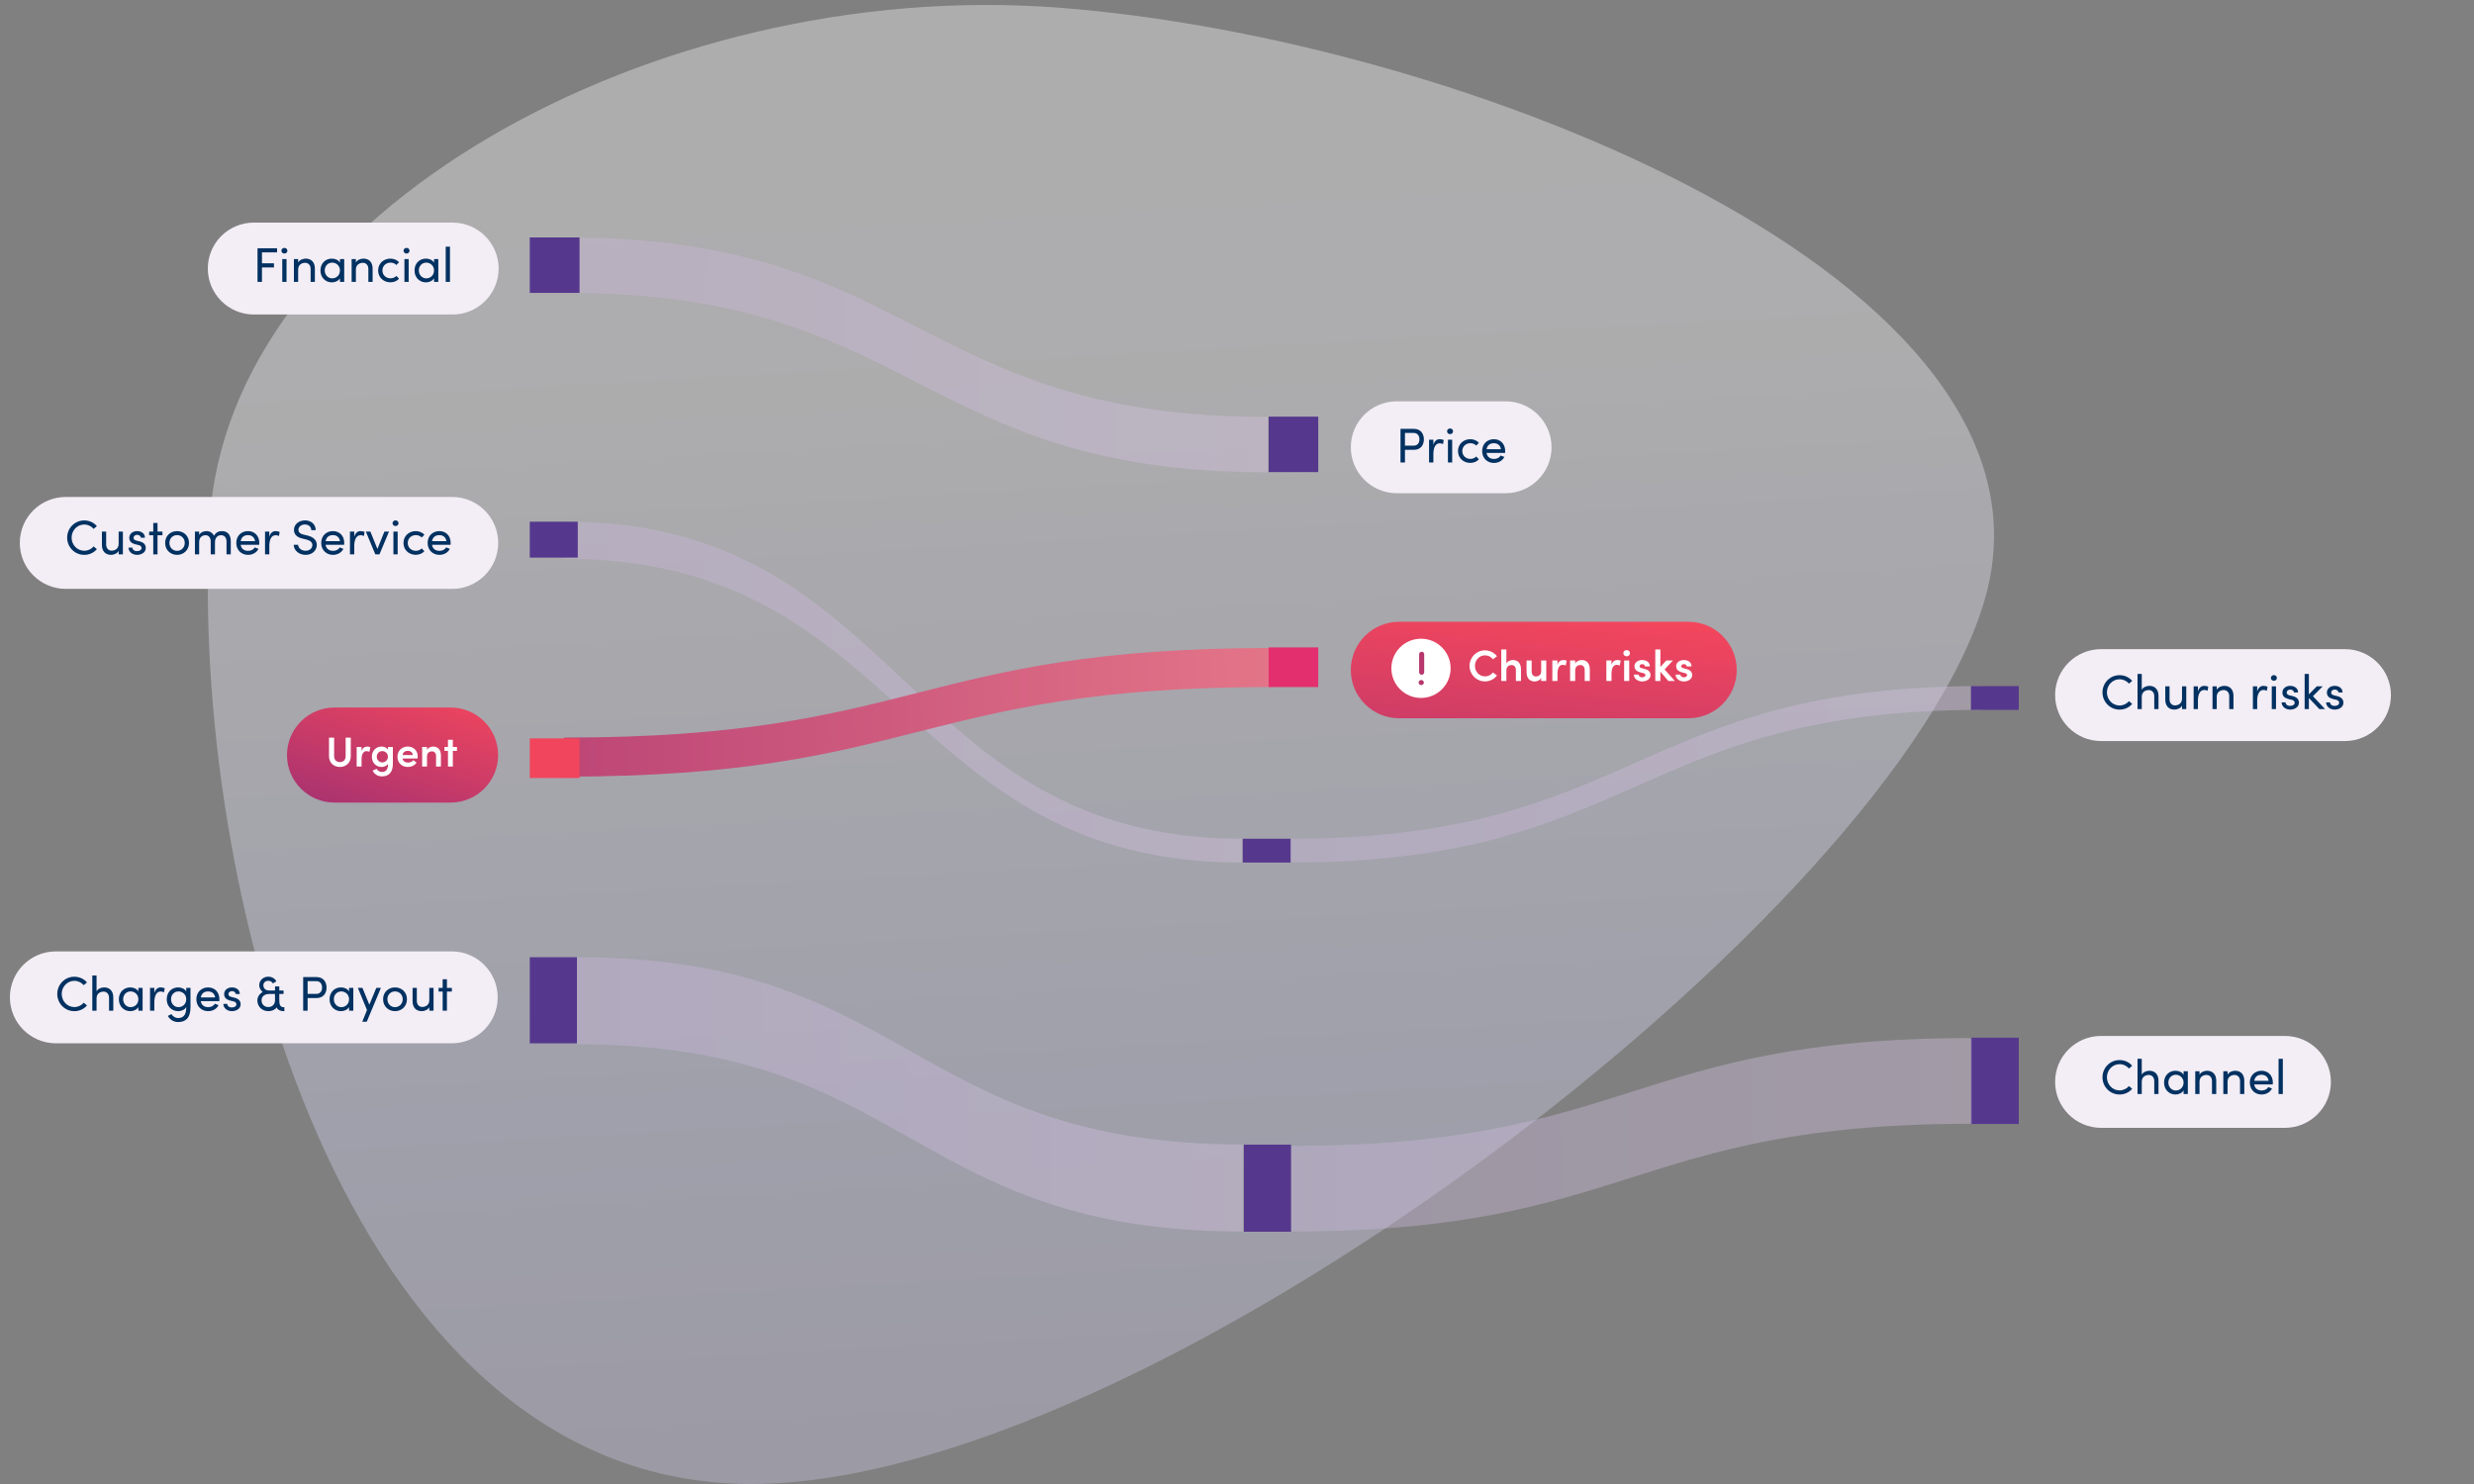 <svg width="500" height="300" viewBox="0 0 500 300" fill="none" xmlns="http://www.w3.org/2000/svg">
<rect x="0" y="0" width="500" height="300" fill="#808080" stroke="none"/>
<g clip-path="url(#clip0)">
<path opacity="0.367" d="M42.355 105.66C38.279 179.072 68.99 297.66 149.474 299.967C229.959 302.273 383.981 184.163 401.347 120.406C418.712 56.65 295.386 7.68 213.745 1.533C132.105 -4.613 45.831 43.126 42.355 105.66Z" fill="url(#paint0_linear)"/>
<path opacity="0.4" d="M114.552 48C185.371 48 185.371 84.269 256.19 84.269V95.477C185.371 95.477 185.371 59.208 114.552 59.208V48Z" fill="url(#paint1_linear)"/>
<path d="M117.125 48H107.07V59.209H117.125V48Z" fill="#55388D"/>
<path d="M266.42 84.23H256.395V95.438H266.42V84.23Z" fill="#55388D"/>
<path opacity="0.4" d="M114.319 105.463C182.655 105.463 182.627 169.555 250.964 169.555V174.37C182.627 174.37 182.655 112.961 114.319 112.961V105.463Z" fill="url(#paint2_linear)"/>
<path opacity="0.4" d="M260.835 169.555C330.695 169.555 330.695 138.693 400.554 138.693V143.508C330.695 143.508 330.695 174.37 260.835 174.37V169.555Z" fill="url(#paint3_linear)"/>
<path d="M116.772 105.464H107.07V112.726H116.772V105.464Z" fill="#55388D"/>
<path d="M260.835 169.555H251.161V174.37H260.835V169.555Z" fill="#55388D"/>
<path d="M408 138.693H398.326V143.508H408V138.693Z" fill="#55388D"/>
<path d="M114 149.111C185.456 149.111 185.515 131 257 131V138.889C185.544 138.889 185.485 157 114 157V149.111Z" fill="url(#paint4_linear)"/>
<path d="M107.071 149.27H117.125V157.281H107.071V149.27Z" fill="#F0455D"/>
<path d="M266.42 130.879H256.395V138.89H266.42V130.879Z" fill="#E32F6D"/>
<path d="M408 209.773H398.326V227.217H408V209.773Z" fill="#55388D"/>
<path opacity="0.4" d="M116.603 193.511C183.896 193.511 183.896 231.359 251.189 231.359V248.961C183.896 248.961 183.896 211.113 116.603 211.113V193.511Z" fill="url(#paint5_linear)"/>
<path opacity="0.4" d="M260.891 231.635C329.679 231.635 329.679 209.85 398.467 209.85V227.176C329.679 227.176 329.679 248.961 260.891 248.961V231.635Z" fill="url(#paint6_linear)"/>
<path d="M260.92 231.398H251.387V249H260.92V231.398Z" fill="#55388D"/>
<path d="M116.603 193.511H107.07V210.915H116.603V193.511Z" fill="#55388D"/>
<path d="M51.29 45H91.483C96.602 45 100.773 49.171 100.773 54.29C100.773 59.409 96.602 63.58 91.483 63.58H51.29C46.171 63.58 42 59.409 42 54.29C42 49.133 46.171 45 51.29 45Z" fill="#F3EDF5"/>
<path d="M56 51.02V50.191H52.047V56.984H52.944V54.066H55.369V53.228H52.944V51.02H56Z" fill="#003161"/>
<path d="M57.472 51.256C57.808 51.256 58.084 51.01 58.084 50.684C58.084 50.359 57.808 50.113 57.472 50.113C57.147 50.113 56.871 50.359 56.871 50.684C56.871 51.01 57.147 51.256 57.472 51.256ZM57.048 56.984H57.906V52.38H57.048V56.984Z" fill="#003161"/>
<path d="M61.783 52.282C61.281 52.282 60.531 52.518 60.255 53.08V52.38H59.398V56.984H60.255V54.49C60.255 53.494 61.024 53.129 61.665 53.129C62.306 53.129 62.779 53.603 62.779 54.372V56.984H63.637V54.322C63.647 53.031 62.927 52.282 61.783 52.282Z" fill="#003161"/>
<path d="M68.706 52.38V53.1C68.401 52.558 67.75 52.282 67.06 52.282C65.798 52.282 64.763 53.218 64.763 54.677C64.763 56.127 65.808 57.083 67.07 57.083C67.73 57.083 68.401 56.787 68.706 56.255V56.984H69.564V52.38H68.706ZM67.139 56.274C66.301 56.274 65.63 55.584 65.63 54.667C65.63 53.741 66.301 53.09 67.139 53.09C67.898 53.09 68.706 53.672 68.706 54.667C68.706 55.653 67.967 56.274 67.139 56.274Z" fill="#003161"/>
<path d="M73.452 52.282C72.949 52.282 72.2 52.518 71.924 53.08V52.38H71.066V56.984H71.924V54.49C71.924 53.494 72.693 53.129 73.334 53.129C73.975 53.129 74.448 53.603 74.448 54.372V56.984H75.306V54.322C75.316 53.031 74.596 52.282 73.452 52.282Z" fill="#003161"/>
<path d="M78.896 57.073C79.616 57.073 80.247 56.797 80.651 56.343L80.109 55.781C79.823 56.077 79.409 56.264 78.926 56.264C78.019 56.264 77.289 55.624 77.289 54.677C77.289 53.731 78.019 53.09 78.926 53.09C79.409 53.09 79.823 53.277 80.109 53.573L80.651 53.011C80.247 52.568 79.616 52.282 78.896 52.282C77.575 52.282 76.422 53.218 76.422 54.677C76.422 56.136 77.575 57.073 78.896 57.073Z" fill="#003161"/>
<path d="M82.158 51.256C82.493 51.256 82.769 51.01 82.769 50.684C82.769 50.359 82.493 50.113 82.158 50.113C81.832 50.113 81.556 50.359 81.556 50.684C81.556 51.01 81.832 51.256 82.158 51.256ZM81.734 56.984H82.591V52.38H81.734V56.984Z" fill="#003161"/>
<path d="M87.721 52.38V53.1C87.415 52.558 86.764 52.282 86.074 52.282C84.812 52.282 83.777 53.218 83.777 54.677C83.777 56.127 84.822 57.083 86.084 57.083C86.745 57.083 87.415 56.787 87.721 56.255V56.984H88.579V52.38H87.721ZM86.153 56.274C85.315 56.274 84.645 55.584 84.645 54.667C84.645 53.741 85.315 53.09 86.153 53.09C86.912 53.09 87.721 53.672 87.721 54.667C87.721 55.653 86.981 56.274 86.153 56.274Z" fill="#003161"/>
<path d="M90.081 56.984H90.939V49.866H90.081V56.984Z" fill="#003161"/>
<path d="M282.29 81.127H304.282C309.401 81.127 313.572 85.298 313.572 90.417C313.572 95.536 309.401 99.707 304.282 99.707H282.29C277.171 99.707 273 95.536 273 90.417C273 85.26 277.171 81.127 282.29 81.127Z" fill="#F3EDF5"/>
<path d="M285.748 86.698H283.047V93.491H283.944V90.937H285.748C287.187 90.937 287.769 89.892 287.769 88.818C287.769 87.763 287.187 86.698 285.748 86.698ZM285.689 90.099H283.944V87.526H285.738C286.547 87.526 286.872 88.187 286.872 88.818C286.872 89.468 286.537 90.099 285.689 90.099Z" fill="#003161"/>
<path d="M290.978 88.788C290.367 88.788 289.923 89.123 289.686 89.932V88.887H288.819V93.491H289.686V91.805C289.686 90.592 290.051 89.616 290.968 89.616C291.145 89.616 291.392 89.656 291.638 89.774L291.776 88.966C291.638 88.877 291.303 88.788 290.978 88.788Z" fill="#003161"/>
<path d="M293.055 87.763C293.39 87.763 293.666 87.516 293.666 87.191C293.666 86.866 293.39 86.619 293.055 86.619C292.73 86.619 292.454 86.866 292.454 87.191C292.454 87.516 292.73 87.763 293.055 87.763ZM292.631 93.491H293.489V88.887H292.631V93.491Z" fill="#003161"/>
<path d="M297.139 93.579C297.859 93.579 298.49 93.303 298.894 92.85L298.352 92.288C298.066 92.584 297.652 92.771 297.169 92.771C296.262 92.771 295.533 92.13 295.533 91.184C295.533 90.237 296.262 89.597 297.169 89.597C297.652 89.597 298.066 89.784 298.352 90.08L298.894 89.518C298.49 89.074 297.859 88.788 297.139 88.788C295.818 88.788 294.665 89.725 294.665 91.184C294.665 92.643 295.818 93.579 297.139 93.579Z" fill="#003161"/>
<path d="M304.199 91.174C304.199 89.715 303.223 88.788 301.912 88.788C300.601 88.788 299.546 89.715 299.546 91.174C299.546 92.633 300.601 93.589 301.912 93.589C302.8 93.589 303.628 93.175 304.032 92.377L303.283 92.081C303.026 92.544 302.504 92.781 301.942 92.781C301.153 92.781 300.562 92.377 300.433 91.558H304.18C304.19 91.43 304.199 91.302 304.199 91.174ZM300.443 90.819C300.581 89.991 301.133 89.597 301.912 89.597C302.671 89.597 303.233 90.03 303.342 90.819H300.443Z" fill="#003161"/>
<path d="M13.29 100.465H91.401C96.52 100.465 100.691 104.636 100.691 109.755C100.691 114.874 96.52 119.045 91.401 119.045H13.29C8.171 119.045 4 114.874 4 109.755C4 104.598 8.171 100.465 13.29 100.465Z" fill="#F3EDF5"/>
<path d="M17.024 112.169C18.069 112.169 18.976 111.726 19.577 111.016L18.927 110.464C18.473 110.996 17.783 111.341 17.024 111.341C15.595 111.341 14.471 110.138 14.471 108.689C14.471 107.23 15.595 106.037 17.024 106.037C17.783 106.037 18.473 106.382 18.927 106.915L19.577 106.363C18.976 105.653 18.069 105.209 17.024 105.209C15.102 105.209 13.573 106.767 13.573 108.689C13.573 110.612 15.102 112.169 17.024 112.169Z" fill="#003161"/>
<path d="M23.979 107.467V109.961C23.969 110.957 23.2 111.321 22.559 111.321C21.918 111.321 21.455 110.848 21.455 110.079V107.467H20.597V110.129C20.587 111.42 21.297 112.169 22.451 112.169C22.963 112.169 23.703 111.923 23.979 111.351V112.071H24.836V107.467H23.979Z" fill="#003161"/>
<path d="M27.678 112.169C28.634 112.169 29.462 111.647 29.462 110.789C29.462 110.267 29.216 109.695 28.259 109.458L27.579 109.291C27.283 109.222 26.988 109.054 26.988 108.738C26.988 108.384 27.283 108.117 27.727 108.117C28.092 108.117 28.456 108.354 28.466 108.709H29.294C29.294 107.782 28.486 107.368 27.707 107.368C26.78 107.368 26.13 107.95 26.13 108.709C26.13 109.448 26.573 109.823 27.342 110.03L27.973 110.178C28.338 110.257 28.604 110.434 28.604 110.779C28.604 111.154 28.259 111.42 27.678 111.42C27.116 111.42 26.771 111.095 26.761 110.7H25.962C26.002 111.647 26.849 112.169 27.678 112.169Z" fill="#003161"/>
<path d="M32.829 107.467H31.834V105.722H30.976V107.467H30.148V108.206H30.976V112.071H31.834V108.206H32.829V107.467Z" fill="#003161"/>
<path d="M35.782 112.169C37.093 112.169 38.198 111.213 38.198 109.754C38.198 108.295 37.093 107.368 35.782 107.368C34.471 107.368 33.377 108.295 33.377 109.754C33.377 111.213 34.471 112.169 35.782 112.169ZM35.782 111.361C34.944 111.361 34.244 110.71 34.244 109.754C34.244 108.808 34.944 108.177 35.782 108.177C36.63 108.177 37.34 108.808 37.34 109.754C37.34 110.71 36.63 111.361 35.782 111.361Z" fill="#003161"/>
<path d="M44.853 107.368C44.39 107.368 43.66 107.506 43.246 108.324C42.98 107.713 42.399 107.368 41.728 107.368C41.078 107.368 40.486 107.674 40.249 108.167V107.467H39.392V112.071H40.249V109.576C40.249 108.6 40.9 108.196 41.551 108.196C42.162 108.196 42.586 108.679 42.586 109.458V112.071H43.444V109.724L43.453 109.764C43.375 108.877 43.868 108.186 44.686 108.196C45.356 108.196 45.78 108.689 45.78 109.458V112.071H46.638V109.409C46.638 108.117 46.007 107.368 44.853 107.368Z" fill="#003161"/>
<path d="M52.404 109.754C52.404 108.295 51.428 107.368 50.117 107.368C48.806 107.368 47.751 108.295 47.751 109.754C47.751 111.213 48.806 112.169 50.117 112.169C51.004 112.169 51.832 111.755 52.236 110.957L51.487 110.661C51.231 111.124 50.708 111.361 50.146 111.361C49.358 111.361 48.766 110.957 48.638 110.138H52.384C52.394 110.01 52.404 109.882 52.404 109.754ZM48.648 109.399C48.786 108.571 49.338 108.177 50.117 108.177C50.876 108.177 51.438 108.61 51.546 109.399H48.648Z" fill="#003161"/>
<path d="M55.723 107.368C55.111 107.368 54.668 107.703 54.431 108.512V107.467H53.564V112.071H54.431V110.385C54.431 109.172 54.796 108.196 55.713 108.196C55.89 108.196 56.137 108.236 56.383 108.354L56.521 107.546C56.383 107.457 56.048 107.368 55.723 107.368Z" fill="#003161"/>
<path d="M61.759 112.169C63.169 112.169 64.026 111.213 64.026 110.158C64.026 109.192 63.336 108.561 62.183 108.275L61.296 108.058C60.389 107.841 60.31 107.348 60.31 107.112C60.31 106.441 60.941 106.027 61.621 106.027C62.35 106.027 62.912 106.491 62.912 107.171H63.8C63.8 105.958 62.843 105.199 61.651 105.199C60.468 105.199 59.413 105.948 59.413 107.122C59.413 107.674 59.639 108.522 61.079 108.867L61.956 109.084C62.528 109.231 63.129 109.527 63.129 110.188C63.129 110.789 62.646 111.341 61.759 111.341C60.852 111.341 60.28 110.73 60.251 110.129H59.363C59.373 111.183 60.33 112.169 61.759 112.169Z" fill="#003161"/>
<path d="M69.57 109.754C69.57 108.295 68.594 107.368 67.283 107.368C65.972 107.368 64.917 108.295 64.917 109.754C64.917 111.213 65.972 112.169 67.283 112.169C68.17 112.169 68.998 111.755 69.403 110.957L68.653 110.661C68.397 111.124 67.874 111.361 67.312 111.361C66.524 111.361 65.932 110.957 65.804 110.138H69.55C69.56 110.01 69.57 109.882 69.57 109.754ZM65.814 109.399C65.952 108.571 66.504 108.177 67.283 108.177C68.042 108.177 68.604 108.61 68.712 109.399H65.814Z" fill="#003161"/>
<path d="M72.889 107.368C72.278 107.368 71.834 107.703 71.597 108.512V107.467H70.73V112.071H71.597V110.385C71.597 109.172 71.962 108.196 72.879 108.196C73.056 108.196 73.303 108.236 73.549 108.354L73.687 107.546C73.549 107.457 73.214 107.368 72.889 107.368Z" fill="#003161"/>
<path d="M77.687 107.467L76.277 110.976L74.858 107.467H73.941L75.853 112.071H76.692L78.614 107.467H77.687Z" fill="#003161"/>
<path d="M79.934 106.343C80.269 106.343 80.545 106.096 80.545 105.771C80.545 105.446 80.269 105.199 79.934 105.199C79.609 105.199 79.333 105.446 79.333 105.771C79.333 106.096 79.609 106.343 79.934 106.343ZM79.51 112.071H80.368V107.467H79.51V112.071Z" fill="#003161"/>
<path d="M84.018 112.159C84.738 112.159 85.369 111.883 85.773 111.43L85.231 110.868C84.945 111.164 84.531 111.351 84.048 111.351C83.141 111.351 82.411 110.71 82.411 109.764C82.411 108.817 83.141 108.177 84.048 108.177C84.531 108.177 84.945 108.364 85.231 108.66L85.773 108.098C85.369 107.654 84.738 107.368 84.018 107.368C82.697 107.368 81.544 108.305 81.544 109.764C81.544 111.223 82.697 112.159 84.018 112.159Z" fill="#003161"/>
<path d="M91.078 109.754C91.078 108.295 90.102 107.368 88.791 107.368C87.48 107.368 86.425 108.295 86.425 109.754C86.425 111.213 87.48 112.169 88.791 112.169C89.678 112.169 90.507 111.755 90.911 110.957L90.162 110.661C89.905 111.124 89.383 111.361 88.821 111.361C88.032 111.361 87.441 110.957 87.312 110.138H91.059C91.069 110.01 91.078 109.882 91.078 109.754ZM87.322 109.399C87.46 108.571 88.012 108.177 88.791 108.177C89.55 108.177 90.112 108.61 90.221 109.399H87.322Z" fill="#003161"/>
<path d="M282.75 125.699H341.25C346.621 125.699 351 130.078 351 135.449C351 140.82 346.621 145.199 341.25 145.199H282.75C277.379 145.199 273 140.82 273 135.449C273 130.078 277.379 125.699 282.75 125.699Z" fill="url(#paint7_linear)"/>
<path d="M300.11 137.75C301.115 137.75 301.995 137.287 302.547 136.558L301.729 135.944C301.355 136.425 300.804 136.736 300.136 136.736C298.953 136.736 298.091 135.784 298.091 134.61C298.091 133.436 298.971 132.484 300.136 132.484C300.804 132.484 301.355 132.795 301.729 133.285L302.547 132.662C301.995 131.942 301.115 131.47 300.11 131.47C298.384 131.47 296.997 132.876 296.997 134.61C296.997 136.344 298.384 137.75 300.11 137.75Z" fill="white"/>
<path d="M305.734 133.427C305.316 133.427 304.649 133.649 304.444 134.147V131.292H303.412V137.67H304.444V135.499C304.444 134.699 305.031 134.441 305.503 134.441C305.965 134.441 306.365 134.779 306.365 135.437V137.67H307.397V135.339C307.397 134.13 306.801 133.427 305.734 133.427Z" fill="white"/>
<path d="M311.472 133.516V135.686C311.472 136.496 310.885 136.754 310.413 136.754C309.951 136.754 309.55 136.416 309.55 135.749V133.516H308.519V135.846C308.519 137.056 309.114 137.768 310.182 137.768C310.6 137.768 311.258 137.536 311.472 137.02V137.67H312.503V133.516H311.472Z" fill="white"/>
<path d="M315.955 133.427C315.439 133.427 314.986 133.712 314.763 134.405V133.516H313.732V137.67H314.772V136.22C314.772 135.055 315.146 134.397 315.822 134.397C315.973 134.397 316.186 134.423 316.427 134.548L316.631 133.569C316.471 133.48 316.204 133.427 315.955 133.427Z" fill="white"/>
<path d="M319.64 133.427C319.214 133.427 318.564 133.658 318.351 134.174V133.516H317.319V137.67H318.351V135.499C318.351 134.699 318.938 134.441 319.409 134.441C319.872 134.441 320.272 134.779 320.272 135.437V137.67H321.304V135.339C321.304 134.13 320.708 133.427 319.64 133.427Z" fill="white"/>
<path d="M326.874 133.427C326.358 133.427 325.904 133.712 325.682 134.405V133.516H324.65V137.67H325.691V136.22C325.691 135.055 326.064 134.397 326.74 134.397C326.892 134.397 327.105 134.423 327.345 134.548L327.55 133.569C327.39 133.48 327.123 133.427 326.874 133.427Z" fill="white"/>
<path d="M328.754 132.68C329.127 132.68 329.421 132.404 329.421 132.048C329.421 131.684 329.127 131.417 328.754 131.417C328.389 131.417 328.077 131.684 328.077 132.048C328.077 132.404 328.389 132.68 328.754 132.68ZM328.238 137.67H329.269V133.516H328.238V137.67Z" fill="white"/>
<path d="M331.884 137.759C332.729 137.759 333.574 137.314 333.574 136.469C333.574 136.087 333.405 135.499 332.471 135.259L331.804 135.081C331.563 135.028 331.359 134.904 331.359 134.69C331.359 134.432 331.581 134.254 331.901 134.254C332.195 134.254 332.453 134.432 332.453 134.726H333.44C333.449 133.792 332.613 133.427 331.875 133.427C330.967 133.427 330.327 133.996 330.327 134.646C330.327 135.17 330.567 135.668 331.501 135.918L332.053 136.06C332.364 136.131 332.542 136.238 332.542 136.469C332.542 136.736 332.275 136.923 331.866 136.923C331.43 136.923 331.181 136.656 331.181 136.371H330.211C330.229 137.261 331.056 137.759 331.884 137.759Z" fill="white"/>
<path d="M338.493 137.67L336.412 135.33L338.102 133.516H336.759L335.567 134.841V131.292H334.535V137.67H335.567V135.784L337.186 137.67H338.493Z" fill="white"/>
<path d="M340.309 137.759C341.154 137.759 341.999 137.314 341.999 136.469C341.999 136.087 341.83 135.499 340.896 135.259L340.229 135.081C339.989 135.028 339.785 134.904 339.785 134.69C339.785 134.432 340.007 134.254 340.327 134.254C340.621 134.254 340.879 134.432 340.879 134.726H341.866C341.875 133.792 341.039 133.427 340.3 133.427C339.393 133.427 338.753 133.996 338.753 134.646C338.753 135.17 338.993 135.668 339.927 135.918L340.478 136.06C340.79 136.131 340.968 136.238 340.968 136.469C340.968 136.736 340.701 136.923 340.292 136.923C339.856 136.923 339.607 136.656 339.607 136.371H338.637C338.655 137.261 339.482 137.759 340.309 137.759Z" fill="white"/>
<path d="M287.186 141.093C290.492 141.093 293.173 138.413 293.173 135.106C293.173 131.8 290.492 129.12 287.186 129.12C283.879 129.12 281.199 131.8 281.199 135.106C281.199 138.413 283.879 141.093 287.186 141.093Z" fill="white"/>
<path fill-rule="evenodd" clip-rule="evenodd" d="M287.323 131.754C287.606 131.754 287.836 131.984 287.836 132.268V135.894C287.836 136.177 287.606 136.407 287.323 136.407C287.039 136.407 286.809 136.177 286.809 135.894V132.268C286.809 131.984 287.039 131.754 287.323 131.754Z" fill="#B7376D"/>
<path fill-rule="evenodd" clip-rule="evenodd" d="M286.707 137.98C286.707 137.697 286.937 137.467 287.22 137.467H287.254C287.538 137.467 287.767 137.697 287.767 137.98C287.767 138.264 287.538 138.494 287.254 138.494H287.22C286.937 138.494 286.707 138.264 286.707 137.98Z" fill="#B7376D"/>
<path d="M424.631 131.23H473.925C479.044 131.23 483.215 135.401 483.215 140.52C483.215 145.639 479.044 149.81 473.925 149.81H424.631C419.512 149.81 415.341 145.639 415.341 140.52C415.341 135.364 419.512 131.23 424.631 131.23Z" fill="#F3EDF5"/>
<path d="M428.365 143.451C429.41 143.451 430.317 143.007 430.919 142.298L430.268 141.746C429.815 142.278 429.125 142.623 428.365 142.623C426.936 142.623 425.812 141.42 425.812 139.971C425.812 138.512 426.936 137.319 428.365 137.319C429.125 137.319 429.815 137.664 430.268 138.196L430.919 137.644C430.317 136.934 429.41 136.491 428.365 136.491C426.443 136.491 424.915 138.049 424.915 139.971C424.915 141.893 426.443 143.451 428.365 143.451Z" fill="#003161"/>
<path d="M434.384 138.65C433.881 138.65 433.131 138.886 432.855 139.448V136.234H431.998V143.352H432.855V140.858C432.855 139.863 433.624 139.498 434.265 139.498C434.906 139.498 435.379 139.971 435.379 140.74V143.352H436.237V140.691C436.247 139.399 435.527 138.65 434.384 138.65Z" fill="#003161"/>
<path d="M440.991 138.748V141.243C440.981 142.238 440.212 142.603 439.571 142.603C438.93 142.603 438.467 142.13 438.467 141.361V138.748H437.609V141.41C437.599 142.702 438.309 143.451 439.463 143.451C439.975 143.451 440.715 143.205 440.991 142.633V143.352H441.848V138.748H440.991Z" fill="#003161"/>
<path d="M445.498 138.65C444.887 138.65 444.443 138.985 444.207 139.793V138.748H443.339V143.352H444.207V141.667C444.207 140.454 444.571 139.478 445.488 139.478C445.666 139.478 445.912 139.517 446.159 139.636L446.297 138.827C446.159 138.739 445.823 138.65 445.498 138.65Z" fill="#003161"/>
<path d="M449.537 138.65C449.035 138.65 448.285 138.886 448.009 139.448V138.748H447.152V143.352H448.009V140.858C448.009 139.863 448.778 139.498 449.419 139.498C450.06 139.498 450.533 139.971 450.533 140.74V143.352H451.391V140.691C451.401 139.399 450.681 138.65 449.537 138.65Z" fill="#003161"/>
<path d="M457.475 138.65C456.864 138.65 456.42 138.985 456.183 139.793V138.748H455.316V143.352H456.183V141.667C456.183 140.454 456.548 139.478 457.465 139.478C457.643 139.478 457.889 139.517 458.135 139.636L458.274 138.827C458.135 138.739 457.8 138.65 457.475 138.65Z" fill="#003161"/>
<path d="M459.552 137.625C459.888 137.625 460.164 137.378 460.164 137.053C460.164 136.727 459.888 136.481 459.552 136.481C459.227 136.481 458.951 136.727 458.951 137.053C458.951 137.378 459.227 137.625 459.552 137.625ZM459.128 143.352H459.986V138.748H459.128V143.352Z" fill="#003161"/>
<path d="M462.828 143.451C463.785 143.451 464.613 142.929 464.613 142.071C464.613 141.548 464.366 140.977 463.41 140.74L462.73 140.572C462.434 140.503 462.138 140.336 462.138 140.02C462.138 139.665 462.434 139.399 462.878 139.399C463.242 139.399 463.607 139.636 463.617 139.991H464.445C464.445 139.064 463.637 138.65 462.858 138.65C461.931 138.65 461.28 139.232 461.28 139.991C461.28 140.73 461.724 141.105 462.493 141.312L463.124 141.46C463.489 141.538 463.755 141.716 463.755 142.061C463.755 142.436 463.41 142.702 462.828 142.702C462.266 142.702 461.921 142.376 461.911 141.982H461.113C461.152 142.929 462 143.451 462.828 143.451Z" fill="#003161"/>
<path d="M469.902 143.352L467.448 140.74L469.419 138.748H468.226L466.629 140.375V136.234H465.772V143.352H466.629V141.105L468.749 143.352H469.902Z" fill="#003161"/>
<path d="M471.82 143.451C472.777 143.451 473.605 142.929 473.605 142.071C473.605 141.548 473.358 140.977 472.402 140.74L471.722 140.572C471.426 140.503 471.13 140.336 471.13 140.02C471.13 139.665 471.426 139.399 471.87 139.399C472.235 139.399 472.599 139.636 472.609 139.991H473.437C473.437 139.064 472.629 138.65 471.85 138.65C470.923 138.65 470.273 139.232 470.273 139.991C470.273 140.73 470.716 141.105 471.485 141.312L472.116 141.46C472.481 141.538 472.747 141.716 472.747 142.061C472.747 142.436 472.402 142.702 471.82 142.702C471.259 142.702 470.913 142.376 470.904 141.982H470.105C470.144 142.929 470.992 143.451 471.82 143.451Z" fill="#003161"/>
<path d="M11.29 192.331H91.297C96.416 192.331 100.587 196.502 100.587 201.621C100.587 206.74 96.416 210.911 91.297 210.911H11.29C6.171 210.911 2 206.74 2 201.621C2 196.464 6.171 192.331 11.29 192.331Z" fill="#F3EDF5"/>
<path d="M15.024 204.414C16.069 204.414 16.976 203.97 17.578 203.26L16.927 202.708C16.473 203.241 15.783 203.586 15.024 203.586C13.595 203.586 12.471 202.383 12.471 200.934C12.471 199.475 13.595 198.282 15.024 198.282C15.783 198.282 16.473 198.627 16.927 199.159L17.578 198.607C16.976 197.897 16.069 197.454 15.024 197.454C13.102 197.454 11.574 199.011 11.574 200.934C11.574 202.856 13.102 204.414 15.024 204.414Z" fill="#003161"/>
<path d="M21.042 199.613C20.539 199.613 19.79 199.849 19.514 200.411V197.197H18.656V204.315H19.514V201.821C19.514 200.825 20.283 200.461 20.924 200.461C21.565 200.461 22.038 200.934 22.038 201.703V204.315H22.896V201.653C22.905 200.362 22.186 199.613 21.042 199.613Z" fill="#003161"/>
<path d="M27.965 199.711V200.431C27.659 199.889 27.009 199.613 26.319 199.613C25.057 199.613 24.021 200.549 24.021 202.008C24.021 203.458 25.067 204.414 26.328 204.414C26.989 204.414 27.659 204.118 27.965 203.586V204.315H28.823V199.711H27.965ZM26.397 203.605C25.559 203.605 24.889 202.915 24.889 201.998C24.889 201.072 25.559 200.421 26.397 200.421C27.157 200.421 27.965 201.003 27.965 201.998C27.965 202.984 27.226 203.605 26.397 203.605Z" fill="#003161"/>
<path d="M32.484 199.613C31.873 199.613 31.429 199.948 31.193 200.756V199.711H30.325V204.315H31.193V202.629C31.193 201.417 31.558 200.441 32.474 200.441C32.652 200.441 32.898 200.48 33.145 200.599L33.283 199.79C33.145 199.701 32.809 199.613 32.484 199.613Z" fill="#003161"/>
<path d="M37.641 199.711V200.431C37.335 199.899 36.684 199.613 35.994 199.613C34.732 199.613 33.697 200.549 33.697 202.008C33.697 203.458 34.742 204.414 36.004 204.414C36.665 204.414 37.335 204.118 37.641 203.586V203.674C37.641 205.232 37.01 205.804 35.994 205.804C35.482 205.804 34.94 205.518 34.654 204.996L33.924 205.38C34.377 206.188 35.156 206.612 35.994 206.612C37.513 206.612 38.498 205.794 38.498 203.615V199.711H37.641ZM36.073 203.605C35.235 203.605 34.565 202.915 34.565 201.998C34.565 201.072 35.235 200.421 36.073 200.421C36.832 200.421 37.641 201.003 37.641 201.998C37.641 202.984 36.901 203.605 36.073 203.605Z" fill="#003161"/>
<path d="M44.339 201.998C44.339 200.539 43.363 199.613 42.051 199.613C40.74 199.613 39.685 200.539 39.685 201.998C39.685 203.458 40.74 204.414 42.051 204.414C42.939 204.414 43.767 204 44.171 203.201L43.422 202.905C43.166 203.369 42.643 203.605 42.081 203.605C41.292 203.605 40.701 203.201 40.573 202.383H44.319C44.329 202.255 44.339 202.127 44.339 201.998ZM40.583 201.644C40.721 200.815 41.273 200.421 42.051 200.421C42.811 200.421 43.373 200.855 43.481 201.644H40.583Z" fill="#003161"/>
<path d="M46.849 204.414C47.805 204.414 48.633 203.891 48.633 203.034C48.633 202.511 48.387 201.939 47.431 201.703L46.75 201.535C46.455 201.466 46.159 201.298 46.159 200.983C46.159 200.628 46.455 200.362 46.898 200.362C47.263 200.362 47.628 200.599 47.638 200.953H48.466C48.466 200.027 47.657 199.613 46.879 199.613C45.952 199.613 45.301 200.194 45.301 200.953C45.301 201.693 45.745 202.067 46.514 202.275L47.145 202.422C47.51 202.501 47.776 202.679 47.776 203.024C47.776 203.398 47.431 203.665 46.849 203.665C46.287 203.665 45.942 203.339 45.932 202.945H45.133C45.173 203.891 46.021 204.414 46.849 204.414Z" fill="#003161"/>
<path d="M57.304 203.615C56.574 203.615 56.446 202.945 56.446 202.235V200.934H57.304V200.244H56.446V199.415H55.579V200.234H54.376C53.567 200.234 53.232 199.701 53.232 199.199C53.232 198.646 53.627 198.272 54.218 198.272C54.632 198.272 54.948 198.459 55.155 198.804L55.864 198.37C55.529 197.799 54.938 197.444 54.218 197.444C53.144 197.444 52.394 198.242 52.394 199.149C52.394 199.731 52.7 200.244 53.094 200.52C52.463 200.894 52.02 201.496 52.02 202.265C52.02 203.438 52.927 204.414 54.238 204.414C54.918 204.414 55.579 204.148 55.924 203.655C56.062 204.108 56.643 204.404 57.294 204.414H57.471V203.615H57.304ZM54.228 203.586C53.4 203.586 52.858 202.994 52.858 202.235C52.858 201.525 53.35 200.934 54.445 200.934H55.579V202.304C55.549 203.024 55.026 203.586 54.228 203.586Z" fill="#003161"/>
<path d="M63.974 197.523H61.273V204.315H62.17V201.762H63.974C65.414 201.762 65.995 200.717 65.995 199.642C65.995 198.587 65.414 197.523 63.974 197.523ZM63.915 200.924H62.17V198.351H63.964C64.773 198.351 65.098 199.011 65.098 199.642C65.098 200.293 64.763 200.924 63.915 200.924Z" fill="#003161"/>
<path d="M70.548 199.711V200.431C70.243 199.889 69.592 199.613 68.902 199.613C67.64 199.613 66.605 200.549 66.605 202.008C66.605 203.458 67.65 204.414 68.912 204.414C69.572 204.414 70.243 204.118 70.548 203.586V204.315H71.406V199.711H70.548ZM68.981 203.605C68.142 203.605 67.472 202.915 67.472 201.998C67.472 201.072 68.142 200.421 68.981 200.421C69.74 200.421 70.548 201.003 70.548 201.998C70.548 202.984 69.809 203.605 68.981 203.605Z" fill="#003161"/>
<path d="M76.053 199.711L74.643 203.103L73.253 199.711H72.327L74.17 204.187L73.214 206.553H74.121L76.98 199.711H76.053Z" fill="#003161"/>
<path d="M79.831 204.414C81.143 204.414 82.247 203.458 82.247 201.998C82.247 200.539 81.143 199.613 79.831 199.613C78.52 199.613 77.426 200.539 77.426 201.998C77.426 203.458 78.52 204.414 79.831 204.414ZM79.831 203.605C78.993 203.605 78.293 202.955 78.293 201.998C78.293 201.052 78.993 200.421 79.831 200.421C80.679 200.421 81.389 201.052 81.389 201.998C81.389 202.955 80.679 203.605 79.831 203.605Z" fill="#003161"/>
<path d="M86.763 199.711V202.205C86.753 203.201 85.984 203.566 85.344 203.566C84.703 203.566 84.239 203.093 84.239 202.324V199.711H83.382V202.373C83.372 203.665 84.082 204.414 85.235 204.414C85.748 204.414 86.487 204.167 86.763 203.596V204.315H87.621V199.711H86.763Z" fill="#003161"/>
<path d="M91.32 199.711H90.324V197.966H89.466V199.711H88.638V200.451H89.466V204.315H90.324V200.451H91.32V199.711Z" fill="#003161"/>
<path d="M424.631 209.42H461.791C466.91 209.42 471.081 213.591 471.081 218.71C471.081 223.829 466.91 228 461.791 228H424.631C419.512 228 415.341 223.829 415.341 218.71C415.341 213.553 419.512 209.42 424.631 209.42Z" fill="#F3EDF5"/>
<path d="M428.365 221.262C429.41 221.262 430.317 220.818 430.919 220.108L430.268 219.556C429.815 220.088 429.125 220.433 428.365 220.433C426.936 220.433 425.812 219.231 425.812 217.781C425.812 216.322 426.936 215.129 428.365 215.129C429.125 215.129 429.815 215.474 430.268 216.007L430.919 215.455C430.317 214.745 429.41 214.301 428.365 214.301C426.443 214.301 424.915 215.859 424.915 217.781C424.915 219.704 426.443 221.262 428.365 221.262Z" fill="#003161"/>
<path d="M434.384 216.46C433.881 216.46 433.131 216.697 432.855 217.259V214.045H431.998V221.163H432.855V218.669C432.855 217.673 433.624 217.308 434.265 217.308C434.906 217.308 435.379 217.781 435.379 218.55V221.163H436.237V218.501C436.247 217.21 435.527 216.46 434.384 216.46Z" fill="#003161"/>
<path d="M441.306 216.559V217.279C441.001 216.736 440.35 216.46 439.66 216.46C438.398 216.46 437.363 217.397 437.363 218.856C437.363 220.305 438.408 221.262 439.67 221.262C440.33 221.262 441.001 220.966 441.306 220.433V221.163H442.164V216.559H441.306ZM439.739 220.453C438.901 220.453 438.23 219.763 438.23 218.846C438.23 217.919 438.901 217.269 439.739 217.269C440.498 217.269 441.306 217.85 441.306 218.846C441.306 219.832 440.567 220.453 439.739 220.453Z" fill="#003161"/>
<path d="M446.052 216.46C445.549 216.46 444.8 216.697 444.524 217.259V216.559H443.666V221.163H444.524V218.669C444.524 217.673 445.293 217.308 445.934 217.308C446.575 217.308 447.048 217.781 447.048 218.55V221.163H447.906V218.501C447.916 217.21 447.196 216.46 446.052 216.46Z" fill="#003161"/>
<path d="M451.723 216.46C451.22 216.46 450.471 216.697 450.195 217.259V216.559H449.337V221.163H450.195V218.669C450.195 217.673 450.964 217.308 451.605 217.308C452.245 217.308 452.719 217.781 452.719 218.55V221.163H453.576V218.501C453.586 217.21 452.867 216.46 451.723 216.46Z" fill="#003161"/>
<path d="M459.346 218.846C459.346 217.387 458.37 216.46 457.058 216.46C455.747 216.46 454.692 217.387 454.692 218.846C454.692 220.305 455.747 221.262 457.058 221.262C457.946 221.262 458.774 220.847 459.178 220.049L458.429 219.753C458.172 220.217 457.65 220.453 457.088 220.453C456.299 220.453 455.708 220.049 455.58 219.231H459.326C459.336 219.103 459.346 218.974 459.346 218.846ZM455.589 218.491C455.727 217.663 456.28 217.269 457.058 217.269C457.818 217.269 458.379 217.703 458.488 218.491H455.589Z" fill="#003161"/>
<path d="M460.505 221.163H461.363V214.045H460.505V221.163Z" fill="#003161"/>
<path d="M67.609 143.029H91.063C96.373 143.029 100.673 147.329 100.673 152.639C100.673 157.948 96.373 162.248 91.063 162.248H67.609C62.3 162.248 58 157.948 58 152.639C58 147.329 62.3 143.029 67.609 143.029Z" fill="url(#paint8_linear)"/>
<path d="M68.698 155.046C69.866 155.046 70.891 154.241 70.891 152.912V149.126H69.858V152.861C69.858 153.699 69.307 154.064 68.698 154.064C68.079 154.064 67.529 153.699 67.529 152.861V149.126H66.495V152.912C66.495 154.241 67.52 155.046 68.698 155.046Z" fill="white"/>
<path d="M74.202 150.921C73.71 150.921 73.279 151.192 73.067 151.853V151.006H72.084V154.961H73.075V153.581C73.075 152.471 73.431 151.845 74.075 151.845C74.219 151.845 74.422 151.87 74.651 151.989L74.845 151.057C74.693 150.972 74.439 150.921 74.202 150.921Z" fill="white"/>
<path d="M78.416 151.006V151.523C78.137 151.116 77.603 150.921 77.095 150.921C76.053 150.921 75.156 151.709 75.156 152.979C75.156 154.241 76.062 155.046 77.104 155.046C77.586 155.046 78.137 154.843 78.416 154.436V154.496C78.416 155.622 77.942 156.062 77.18 156.062C76.748 156.062 76.316 155.808 76.121 155.419L75.308 155.791C75.655 156.511 76.367 156.952 77.18 156.952C78.535 156.952 79.399 156.181 79.399 154.402V151.006H78.416ZM77.256 154.123C76.646 154.123 76.147 153.632 76.147 152.971C76.147 152.31 76.646 151.836 77.256 151.836C77.823 151.836 78.399 152.277 78.399 152.971C78.399 153.666 77.857 154.123 77.256 154.123Z" fill="white"/>
<path d="M84.424 152.946C84.424 151.709 83.535 150.921 82.4 150.921C81.273 150.921 80.325 151.718 80.325 152.979C80.325 154.216 81.222 155.046 82.408 155.046C83.128 155.046 83.823 154.741 84.187 154.165L83.535 153.666C83.297 153.987 82.891 154.157 82.459 154.157C81.875 154.157 81.451 153.877 81.341 153.327H84.398C84.415 153.183 84.424 153.056 84.424 152.946ZM81.341 152.641C81.46 152.039 81.883 151.785 82.417 151.785C82.967 151.785 83.382 152.099 83.441 152.641H81.341Z" fill="white"/>
<path d="M87.528 150.921C87.122 150.921 86.504 151.142 86.3 151.633V151.006H85.318V154.961H86.3V152.895C86.3 152.133 86.859 151.887 87.308 151.887C87.749 151.887 88.13 152.209 88.13 152.835V154.961H89.112V152.742C89.112 151.59 88.545 150.921 87.528 150.921Z" fill="white"/>
<path d="M92.358 151.006H91.519V149.549H90.537V151.006H89.825V151.794H90.537V154.961H91.519V151.794H92.358V151.006Z" fill="white"/>
</g>
<defs>
<linearGradient id="paint0_linear" x1="222.232" y1="299.501" x2="201.761" y2="-64.182" gradientUnits="userSpaceOnUse">
<stop stop-color="#CCC7E2"/>
<stop offset="0.209" stop-color="#D4D6F4"/>
<stop offset="0.618" stop-color="#FAF8FC"/>
<stop offset="1" stop-color="#FEFEFF"/>
</linearGradient>
<linearGradient id="paint1_linear" x1="352.381" y1="71.552" x2="59.669" y2="74.507" gradientUnits="userSpaceOnUse">
<stop stop-color="#DCCBE5"/>
<stop offset="1" stop-color="#C4B0D5"/>
</linearGradient>
<linearGradient id="paint2_linear" x1="343.765" y1="139.645" x2="61.354" y2="141.54" gradientUnits="userSpaceOnUse">
<stop stop-color="#DCCBE5"/>
<stop offset="1" stop-color="#C4B0D5"/>
</linearGradient>
<linearGradient id="paint3_linear" x1="495.443" y1="156.391" x2="206.716" y2="160.218" gradientUnits="userSpaceOnUse">
<stop stop-color="#DCCBE5"/>
<stop offset="1" stop-color="#C4B0D5"/>
</linearGradient>
<linearGradient id="paint4_linear" x1="354.083" y1="143.879" x2="58.622" y2="149.305" gradientUnits="userSpaceOnUse">
<stop stop-color="#FD9494"/>
<stop offset="1" stop-color="#AE346F"/>
</linearGradient>
<linearGradient id="paint5_linear" x1="342.592" y1="221.018" x2="64.443" y2="223.303" gradientUnits="userSpaceOnUse">
<stop stop-color="#DCCBE5"/>
<stop offset="1" stop-color="#C4B0D5"/>
</linearGradient>
<linearGradient id="paint6_linear" x1="491.9" y1="229.251" x2="207.593" y2="232.636" gradientUnits="userSpaceOnUse">
<stop stop-color="#DCCBE5"/>
<stop offset="1" stop-color="#C4B0D5"/>
</linearGradient>
<linearGradient id="paint7_linear" x1="335.455" y1="120.226" x2="326.447" y2="213.753" gradientUnits="userSpaceOnUse">
<stop stop-color="#FB485B"/>
<stop offset="1" stop-color="#70247E"/>
</linearGradient>
<linearGradient id="paint8_linear" x1="103.041" y1="138.697" x2="83.549" y2="195.193" gradientUnits="userSpaceOnUse">
<stop stop-color="#FB485B"/>
<stop offset="1" stop-color="#70247E"/>
</linearGradient>
<clipPath id="clip0">
<rect width="500" height="300" fill="white"/>
</clipPath>
</defs>
</svg>
